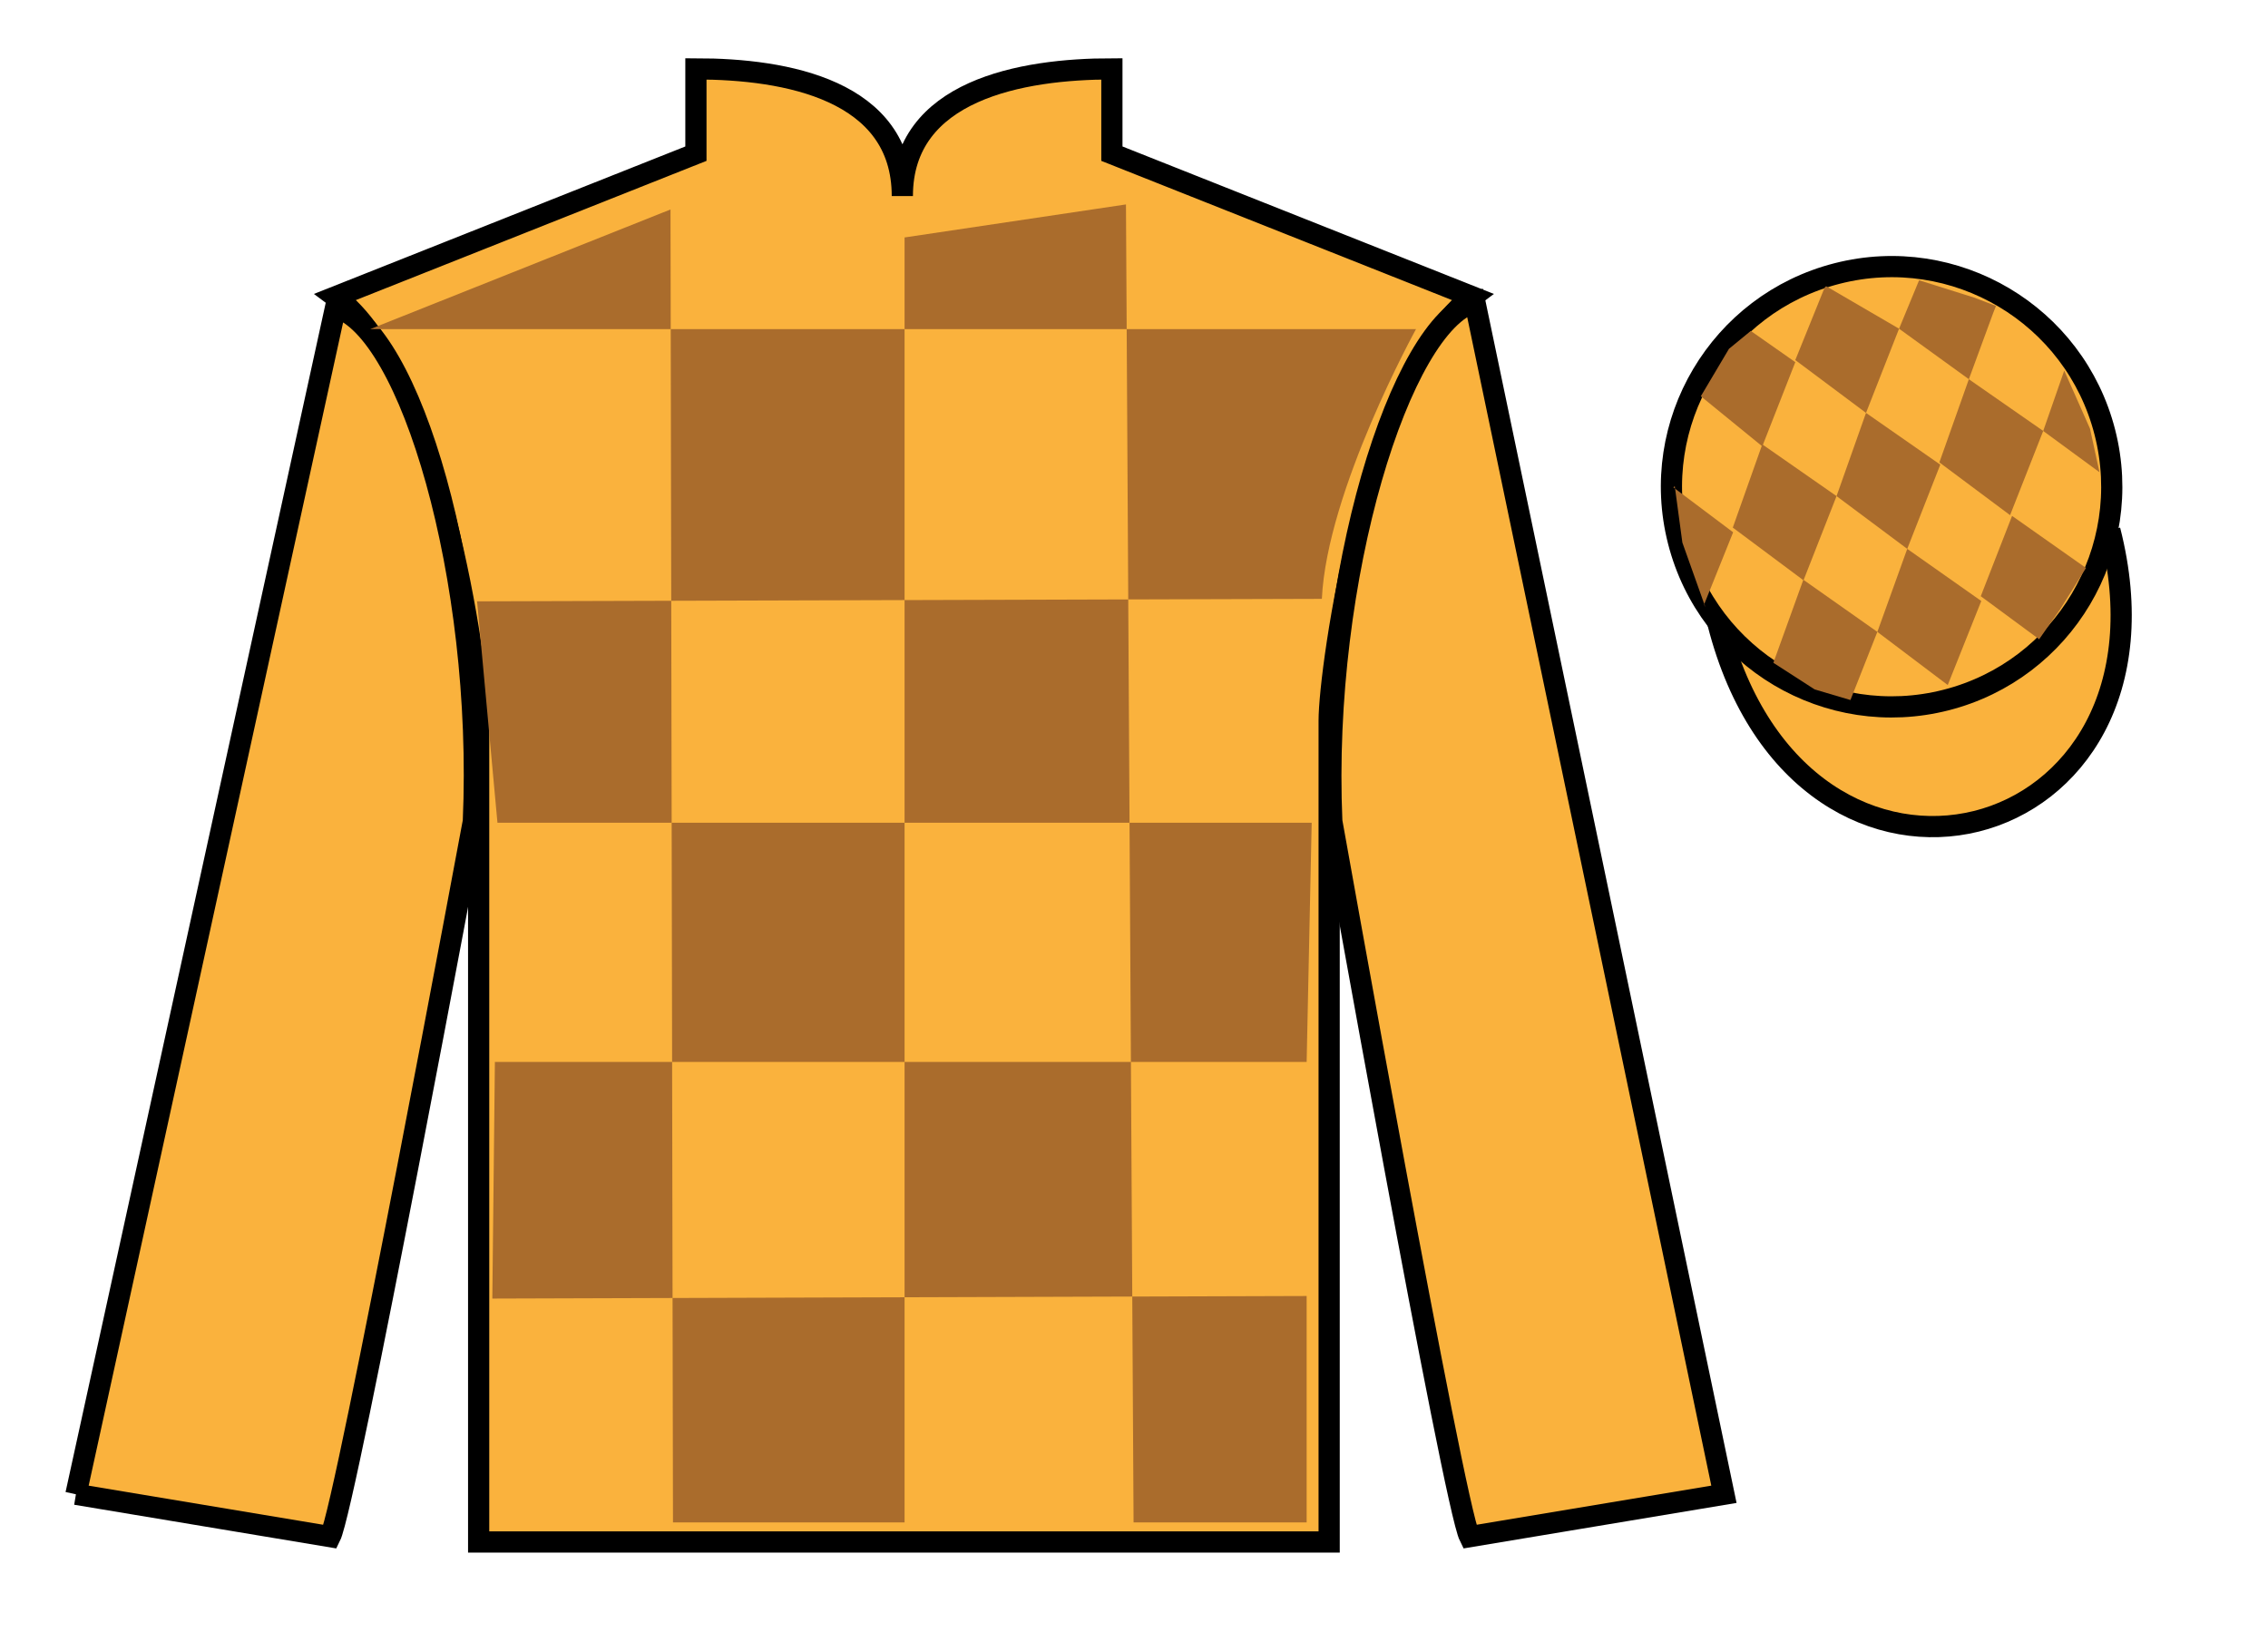 <?xml version="1.0" encoding="UTF-8"?>
<svg xmlns="http://www.w3.org/2000/svg" xmlns:xlink="http://www.w3.org/1999/xlink" width="107pt" height="77pt" viewBox="0 0 107 77" version="1.1">
<g id="surface0">
<path style=" stroke:none;fill-rule:nonzero;fill:rgb(97.855%,69.786%,23.992%);fill-opacity:1;" d="M 32.832 3.25 L 32.832 7.25 L 15.832 14 C 20.582 17.5 22.582 31.5 22.582 34 C 22.582 36.5 22.582 72.75 22.582 72.75 L 62.707 72.75 C 62.707 72.75 62.707 36.5 62.707 34 C 62.707 31.5 64.707 17.5 69.457 14 L 52.457 7.25 L 52.457 3.25 C 48.195 3.25 42.57 4.25 42.57 9.25 C 42.57 4.25 37.098 3.25 32.832 3.25 "/>
<path style="fill:none;stroke-width:10;stroke-linecap:butt;stroke-linejoin:miter;stroke:rgb(0%,0%,0%);stroke-opacity:1;stroke-miterlimit:4;" d="M 328.32 737.5 L 328.32 697.5 L 158.32 630 C 205.82 595 225.82 455 225.82 430 C 225.82 405 225.82 42.5 225.82 42.5 L 627.07 42.5 C 627.07 42.5 627.07 405 627.07 430 C 627.07 455 647.07 595 694.57 630 L 524.57 697.5 L 524.57 737.5 C 481.953 737.5 425.703 727.5 425.703 677.5 C 425.703 727.5 370.977 737.5 328.32 737.5 Z M 328.32 737.5 " transform="matrix(0.1,0,0,-0.1,0,77)"/>
<path style="fill-rule:nonzero;fill:rgb(97.855%,69.786%,23.992%);fill-opacity:1;stroke-width:10;stroke-linecap:butt;stroke-linejoin:miter;stroke:rgb(0%,0%,0%);stroke-opacity:1;stroke-miterlimit:4;" d="M 35.82 65 L 155.82 45 C 163.32 60 223.32 382.5 223.32 382.5 C 228.32 497.5 193.32 615 158.32 625 L 35.82 65 " transform="matrix(0.1,0,0,-0.1,0,77)"/>
<path style=" stroke:none;fill-rule:nonzero;fill:rgb(97.855%,69.786%,23.992%);fill-opacity:1;" d="M 81.332 70.5 L 69.582 14.25 C 66.082 15.25 62.332 27.25 62.832 38.75 C 62.832 38.75 68.582 71 69.332 72.5 L 81.332 70.5 "/>
<path style="fill:none;stroke-width:10;stroke-linecap:butt;stroke-linejoin:miter;stroke:rgb(0%,0%,0%);stroke-opacity:1;stroke-miterlimit:4;" d="M 813.32 65 L 695.82 627.5 C 660.82 617.5 623.32 497.5 628.32 382.5 C 628.32 382.5 685.82 60 693.32 45 L 813.32 65 Z M 813.32 65 " transform="matrix(0.1,0,0,-0.1,0,77)"/>
<path style="fill-rule:nonzero;fill:rgb(97.855%,69.786%,23.992%);fill-opacity:1;stroke-width:10;stroke-linecap:butt;stroke-linejoin:miter;stroke:rgb(0%,0%,0%);stroke-opacity:1;stroke-miterlimit:4;" d="M 810.508 475.898 C 850.234 320.273 1034.18 367.852 995.391 519.844 " transform="matrix(0.1,0,0,-0.1,0,77)"/>
<path style=" stroke:none;fill-rule:nonzero;fill:rgb(66.644%,42.396%,17.536%);fill-opacity:1;" d="M 31.633 9.883 L 31.75 71.828 L 42.676 71.828 L 42.676 11.203 L 53.121 9.645 L 53.48 71.828 L 61.645 71.828 L 61.645 61.145 L 23.227 61.266 L 23.348 50.102 L 61.645 50.102 L 61.883 38.816 L 23.469 38.816 L 22.508 28.371 L 62.363 28.254 C 62.602 23.148 66.805 15.527 66.805 15.527 L 17.465 15.527 L 31.633 9.883 "/>
<path style=" stroke:none;fill-rule:nonzero;fill:rgb(97.855%,69.786%,23.992%);fill-opacity:1;" d="M 91.812 33.027 C 97.367 31.609 100.723 25.953 99.305 20.398 C 97.887 14.84 92.234 11.484 86.676 12.902 C 81.117 14.32 77.762 19.973 79.18 25.531 C 80.598 31.09 86.254 34.445 91.812 33.027 "/>
<path style="fill:none;stroke-width:10;stroke-linecap:butt;stroke-linejoin:miter;stroke:rgb(0%,0%,0%);stroke-opacity:1;stroke-miterlimit:4;" d="M 918.125 439.727 C 973.672 453.906 1007.227 510.469 993.047 566.016 C 978.867 621.602 922.344 655.156 866.758 640.977 C 811.172 626.797 777.617 570.273 791.797 514.688 C 805.977 459.102 862.539 425.547 918.125 439.727 Z M 918.125 439.727 " transform="matrix(0.1,0,0,-0.1,0,77)"/>
<path style=" stroke:none;fill-rule:nonzero;fill:rgb(66.644%,42.396%,17.536%);fill-opacity:1;" d="M 82.598 15.613 L 81.57 16.457 L 80.242 18.695 L 83.141 21.059 L 84.699 17.086 L 82.598 15.613 "/>
<path style=" stroke:none;fill-rule:nonzero;fill:rgb(66.644%,42.396%,17.536%);fill-opacity:1;" d="M 86.289 13.582 L 86.152 13.504 L 86.082 13.57 L 84.699 16.988 L 88.035 19.48 L 89.594 15.508 L 86.289 13.582 "/>
<path style=" stroke:none;fill-rule:nonzero;fill:rgb(66.644%,42.396%,17.536%);fill-opacity:1;" d="M 93.133 14.039 L 90.539 13.223 L 89.594 15.508 L 92.887 17.891 L 94.043 14.746 L 94.168 14.434 L 93.133 14.039 "/>
<path style=" stroke:none;fill-rule:nonzero;fill:rgb(66.644%,42.396%,17.536%);fill-opacity:1;" d="M 83.141 20.965 L 81.75 24.891 L 85.086 27.379 L 86.645 23.406 L 83.141 20.965 "/>
<path style=" stroke:none;fill-rule:nonzero;fill:rgb(66.644%,42.396%,17.536%);fill-opacity:1;" d="M 88.035 19.48 L 86.645 23.406 L 89.98 25.895 L 91.539 21.922 L 88.035 19.48 "/>
<path style=" stroke:none;fill-rule:nonzero;fill:rgb(66.644%,42.396%,17.536%);fill-opacity:1;" d="M 92.887 17.891 L 91.496 21.816 L 94.832 24.305 L 96.395 20.332 L 92.887 17.891 "/>
<path style=" stroke:none;fill-rule:nonzero;fill:rgb(66.644%,42.396%,17.536%);fill-opacity:1;" d="M 85.078 27.352 L 83.664 31.27 L 85.613 32.527 L 87.301 33.027 L 87.301 33.027 L 88.57 29.812 L 85.078 27.352 "/>
<path style=" stroke:none;fill-rule:nonzero;fill:rgb(66.644%,42.396%,17.536%);fill-opacity:1;" d="M 89.98 25.895 L 88.57 29.812 L 91.891 32.32 L 93.473 28.355 L 89.98 25.895 "/>
<path style=" stroke:none;fill-rule:nonzero;fill:rgb(66.644%,42.396%,17.536%);fill-opacity:1;" d="M 94.926 24.34 L 93.449 28.129 L 96.203 30.16 L 96.203 30.16 L 97.188 28.754 L 98.414 26.797 L 94.926 24.34 "/>
<path style=" stroke:none;fill-rule:nonzero;fill:rgb(66.644%,42.396%,17.536%);fill-opacity:1;" d="M 78.949 22.996 L 79.012 22.934 L 79.371 25.598 L 80.457 28.648 L 80.395 28.523 L 81.766 25.113 L 78.949 22.996 "/>
<path style=" stroke:none;fill-rule:nonzero;fill:rgb(66.644%,42.396%,17.536%);fill-opacity:1;" d="M 97.387 17.484 L 97.387 17.484 L 96.395 20.332 L 99.051 22.281 L 99.051 22.281 L 98.602 20.223 L 97.387 17.484 "/>
</g>
</svg>
